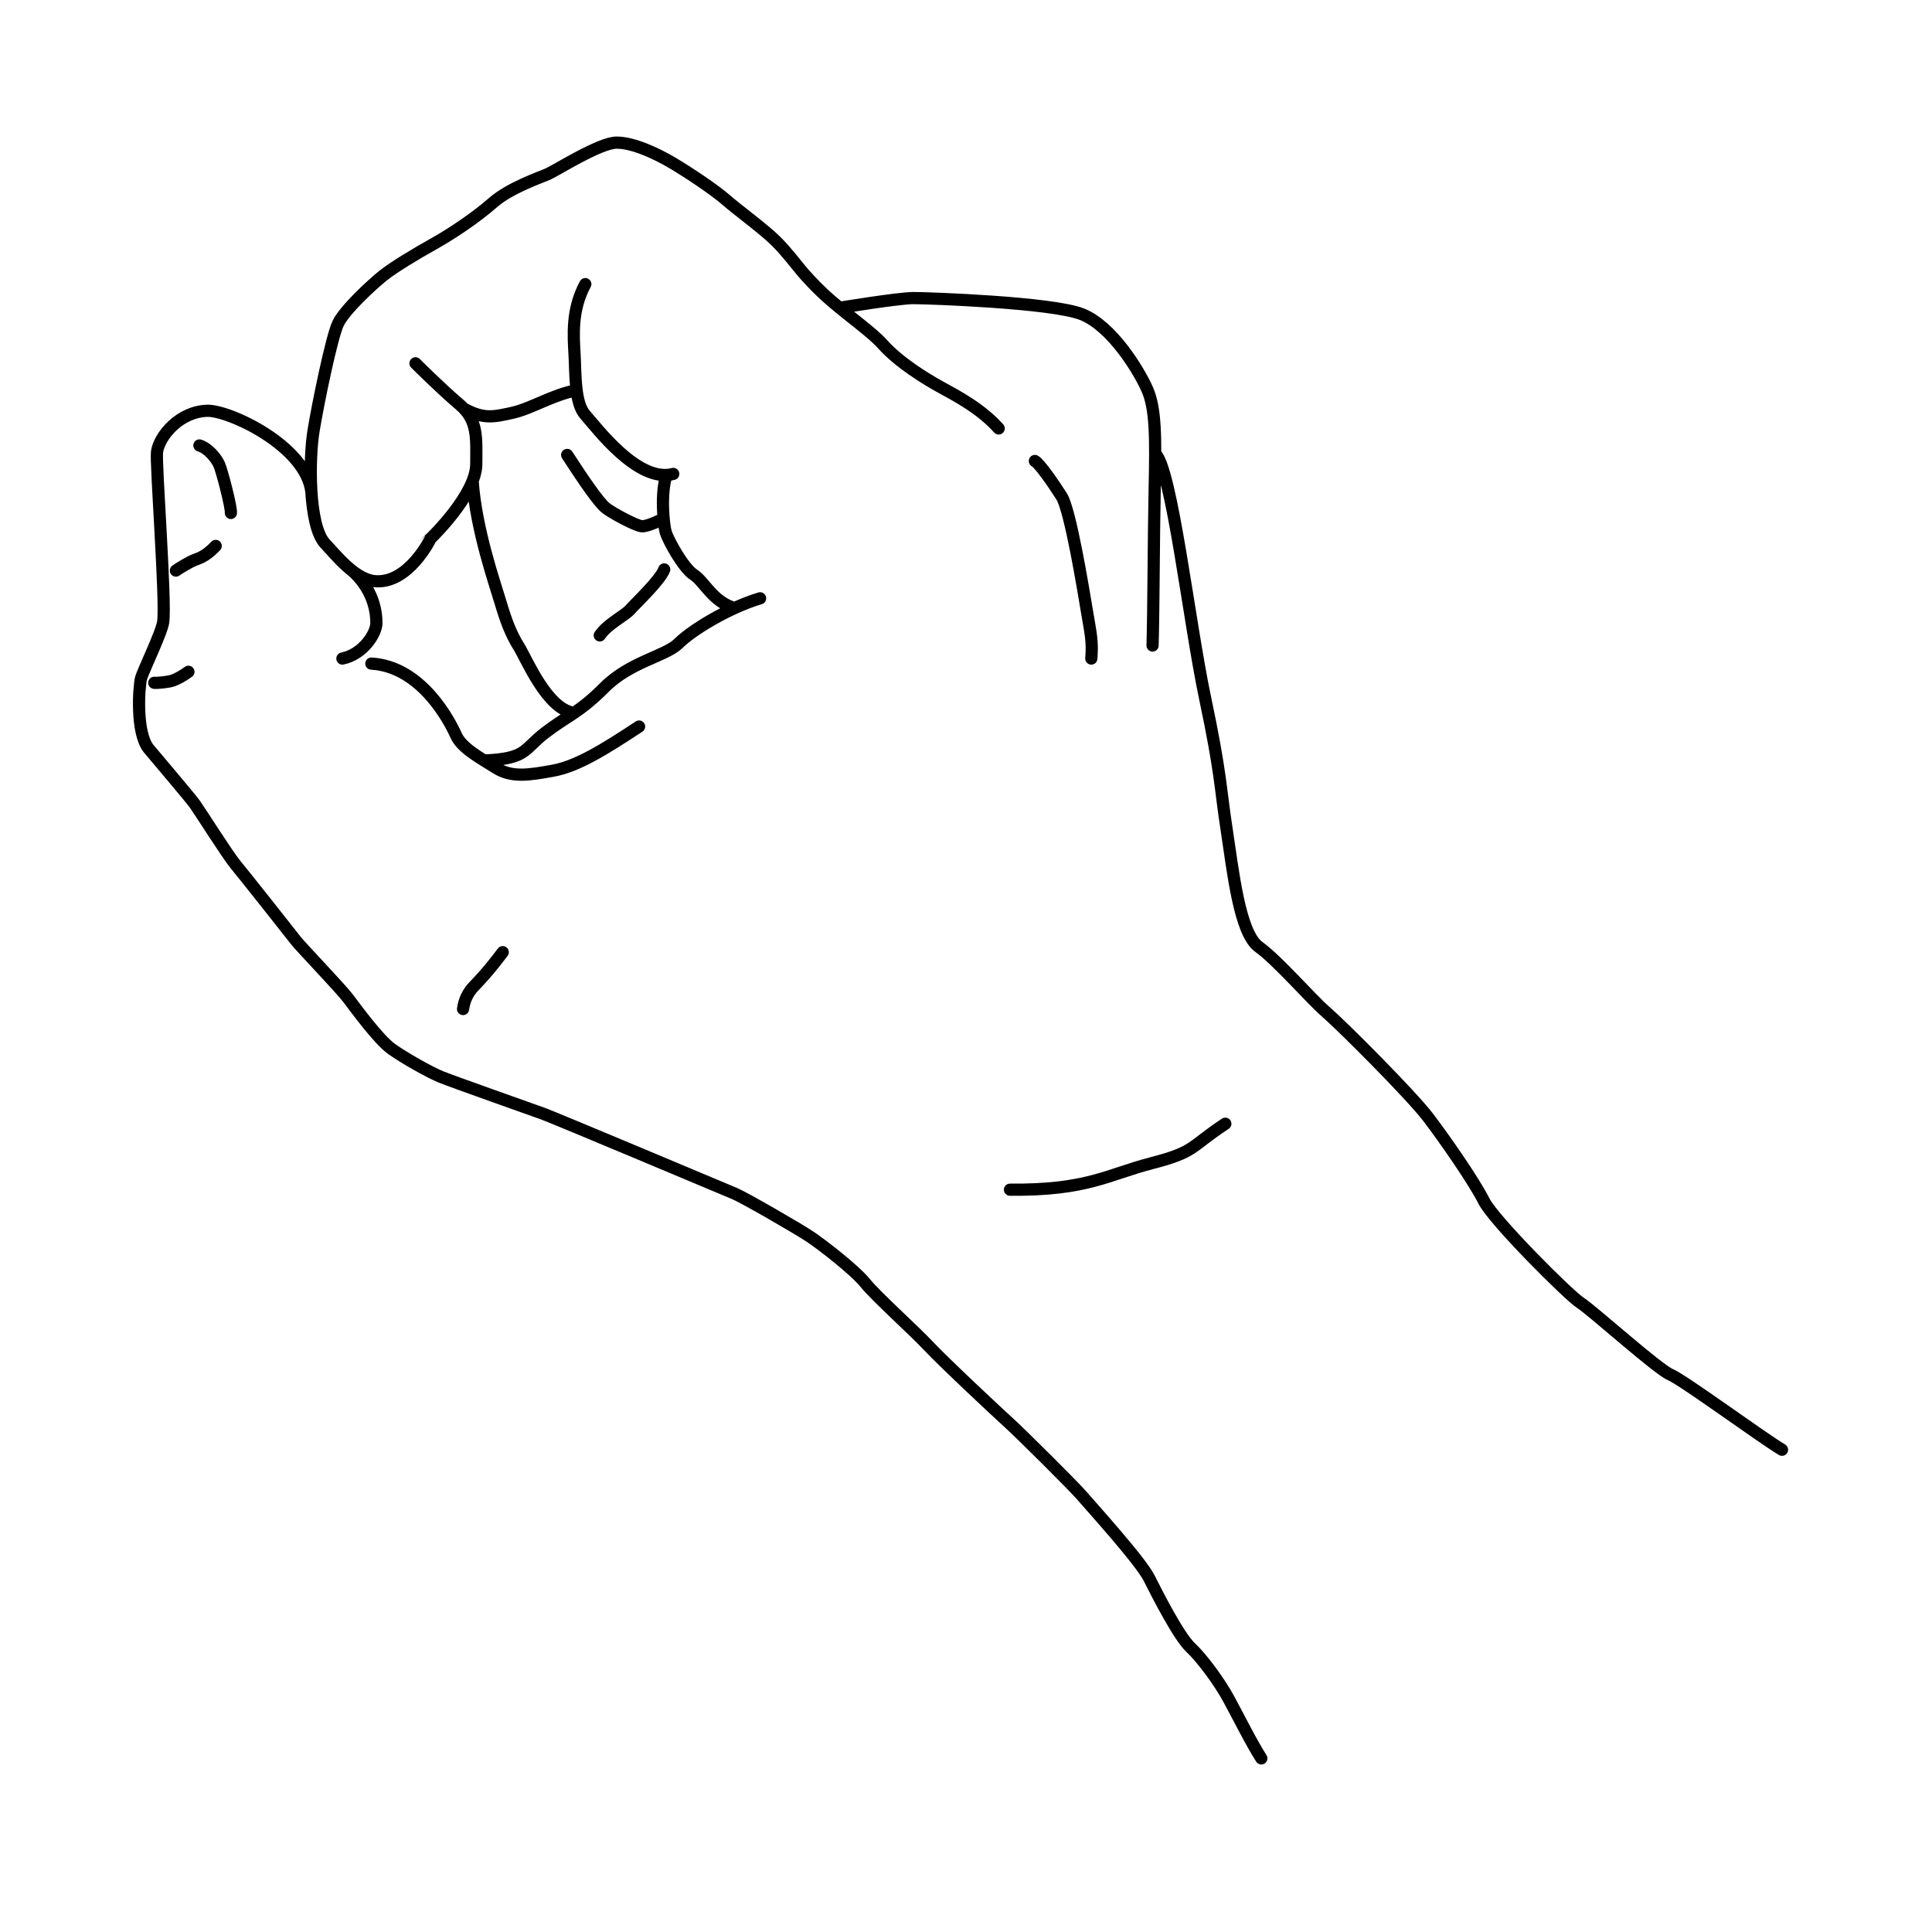 <?xml version="1.0" encoding="UTF-8" standalone="yes"?>
<!DOCTYPE svg PUBLIC "-//W3C//DTD SVG 1.0//EN" "http://www.w3.org/TR/2001/REC-SVG-20010904/DTD/svg10.dtd">
<svg height="285" style="background-color:white" width="285" xmlns="http://www.w3.org/2000/svg" xmlns:svg="http://www.w3.org/2000/svg" xmlns:xlink="http://www.w3.org/1999/xlink">
	<path d="m 88.475,93.732 c 1.119,-1.678 3.691,-2.908 4.474,-3.803 0.783,-0.895 4.474,-4.362 5.033,-5.928 M 83.666,67.111 c 2.461,3.803 4.698,7.047 5.704,7.83 1.007,0.783 4.362,2.573 5.257,2.684 0.895,0.112 3.267,-1.131 3.267,-1.131 M 98.326,70.067 c -0.903,2.637 -0.455,7.335 -0.12,8.453 0.336,1.119 2.573,5.257 4.139,6.264 1.566,1.007 2.72,3.917 6.002,4.923 M 69.72,70.927 c 0.486,7.21 3.333,15.277 4.124,17.966 0.791,2.689 1.582,4.745 2.689,6.486 1.107,1.74 4.147,9.283 8.163,9.782 M 112.125,88.26 c -4.745,1.424 -10.124,4.745 -12.022,6.644 -1.898,1.898 -7.118,2.689 -10.915,6.486 -3.796,3.796 -5.378,4.113 -8.7,6.644 -3.322,2.531 -2.66,3.879 -9.081,4.154 M 68.438,60.28 c 2.875,1.564 4.299,1.248 7.146,0.615 2.847,-0.633 5.981,-2.692 9.476,-3.323 m 1.281,-15.659 c -2.053,3.793 -1.74,7.593 -1.582,10.44 0.158,2.847 1e-6,7.118 1.582,8.858 1.582,1.74 7.751,10.124 12.971,8.7 M 262.873,213.858 c -3.164,-1.898 -14.553,-10.282 -16.451,-11.073 -1.898,-0.791 -11.547,-9.491 -13.287,-10.598 -1.74,-1.107 -12.813,-12.18 -14.236,-15.027 -1.424,-2.847 -5.695,-9.016 -8.226,-12.338 -2.531,-3.322 -12.655,-13.446 -15.027,-15.502 -2.373,-2.056 -7.118,-7.593 -9.966,-9.649 -2.847,-2.056 -3.796,-11.231 -4.745,-17.4 -0.949,-6.169 -0.791,-8.067 -3.164,-19.298 -2.373,-11.231 -4.918,-33.851 -7.363,-36.065 m -0.388,28.315 c 0.158,-5.378 0.158,-15.818 0.316,-23.253 0.158,-7.435 0.158,-11.706 -1.107,-14.553 -1.265,-2.847 -5.22,-9.333 -9.649,-11.073 -4.429,-1.74 -22.62,-2.373 -24.835,-2.373 -2.215,0 -10.895,1.435 -10.895,1.435 m 56.904,120.362 c -5.257,3.467 -4.362,4.139 -10.85,5.816 -6.487,1.678 -9.507,4.027 -20.916,3.915 M 74.161,140.461 c -2.215,2.926 -3.164,3.875 -4.35,5.141 -1.186,1.265 -1.424,2.689 -1.503,3.243 M 27.795,99.101 c -0.839,0.615 -1.678,1.063 -2.293,1.286 -0.615,0.224 -2.349,0.391 -2.74,0.336 m 9.06,-20.189 c -1.174,1.23 -2.013,1.678 -2.964,2.013 -0.951,0.336 -2.517,1.342 -2.908,1.622 M 29.417,65.713 c 1.398,0.447 2.517,1.957 2.908,2.796 0.391,0.839 1.846,6.432 1.734,7.159 m 11.871,-3.168 c -0.866,-6.745 -12.122,-11.996 -15.367,-11.904 -4.005,0.114 -7.03,3.634 -7.397,6.038 -0.238,1.56 1.347,22.048 0.906,25.134 -0.226,1.585 -2.97,7.184 -3.271,8.316 -0.302,1.132 -0.804,7.995 1.142,10.369 0.729,0.889 6.054,7.128 6.809,8.185 0.755,1.057 4.843,7.523 5.975,8.881 1.132,1.359 8.139,10.214 8.894,11.195 0.755,0.981 6.642,7.095 7.774,8.604 1.132,1.51 4.453,6.038 6.34,7.397 1.887,1.359 5.661,3.472 7.321,4.151 1.66,0.679 13.435,4.831 15.095,5.434 1.66,0.604 26.794,11.171 28.228,11.774 1.434,0.604 9.284,5.132 11.095,6.34 1.811,1.208 6.604,4.917 8.189,6.88 1.585,1.962 7.133,6.933 9.322,9.272 2.189,2.34 10.416,10.038 11.925,11.397 1.51,1.359 9.406,9.184 10.687,10.678 1.281,1.494 8.646,9.607 9.927,12.168 1.281,2.562 4.376,8.596 6.084,10.197 1.708,1.601 4.27,5.067 5.657,7.629 1.388,2.562 3.416,6.618 4.803,8.753 M 50.509,97.144 c 3.095,-0.64 5.017,-3.732 5.017,-5.23 0,-4.247 -2.609,-6.921 -3.657,-7.785 m 42.404,23.049 c -5.337,3.522 -9.18,5.871 -12.702,6.511 -3.522,0.64 -6.084,1.067 -8.432,-0.427 -2.348,-1.494 -5.017,-2.882 -5.871,-4.803 -0.854,-1.921 -5.017,-10.14 -12.489,-10.567 M 147.322,63.201 c -2.668,-2.989 -6.404,-4.91 -8.539,-6.084 -2.135,-1.174 -6.191,-3.629 -8.646,-6.404 -1.391,-1.573 -4.767,-3.976 -7.55,-6.366 -2.128,-1.827 -3.909,-3.868 -4.191,-4.202 -1.174,-1.388 -2.242,-2.882 -3.949,-4.59 -1.708,-1.708 -5.657,-4.59 -7.365,-6.084 -1.708,-1.494 -5.55,-4.056 -7.899,-5.444 -2.348,-1.388 -5.764,-2.989 -8.219,-2.989 -2.455,0 -8.859,4.056 -10.034,4.59 -1.174,0.534 -5.657,2.028 -8.219,4.27 -2.562,2.242 -6.084,4.59 -8.753,6.084 -2.669,1.494 -5.871,3.416 -7.472,4.697 -1.601,1.281 -5.657,5.017 -6.618,7.045 -0.961,2.028 -2.989,11.955 -3.629,15.904 -0.64,3.949 -0.77,13.906 1.708,16.545 1.659,1.767 4.393,5.245 7.258,5.55 5.025,0.536 8.338,-6.295 8.326,-6.298 0,0 6.725,-6.431 6.725,-10.994 0,-3.737 0.32,-6.404 -2.455,-8.753 -2.775,-2.348 -6.511,-6.084 -6.511,-6.084 m 99.695,43.55 c 0.213,-2.562 -0.107,-3.736 -0.64,-6.938 -0.534,-3.202 -2.455,-14.944 -3.736,-16.972 -1.281,-2.028 -3.309,-4.91 -3.949,-5.23" style="fill:none;stroke:#000000;stroke-width:1.8;stroke-linecap:round;stroke-miterlimit:4;stroke-opacity:1;stroke-dasharray:none;display:inline" />
	<!-- 
	Generated using the Perl SVG Module V2.50
	by Ronan Oger
	Info: http://www.roitsystems.com/
 -->
</svg>